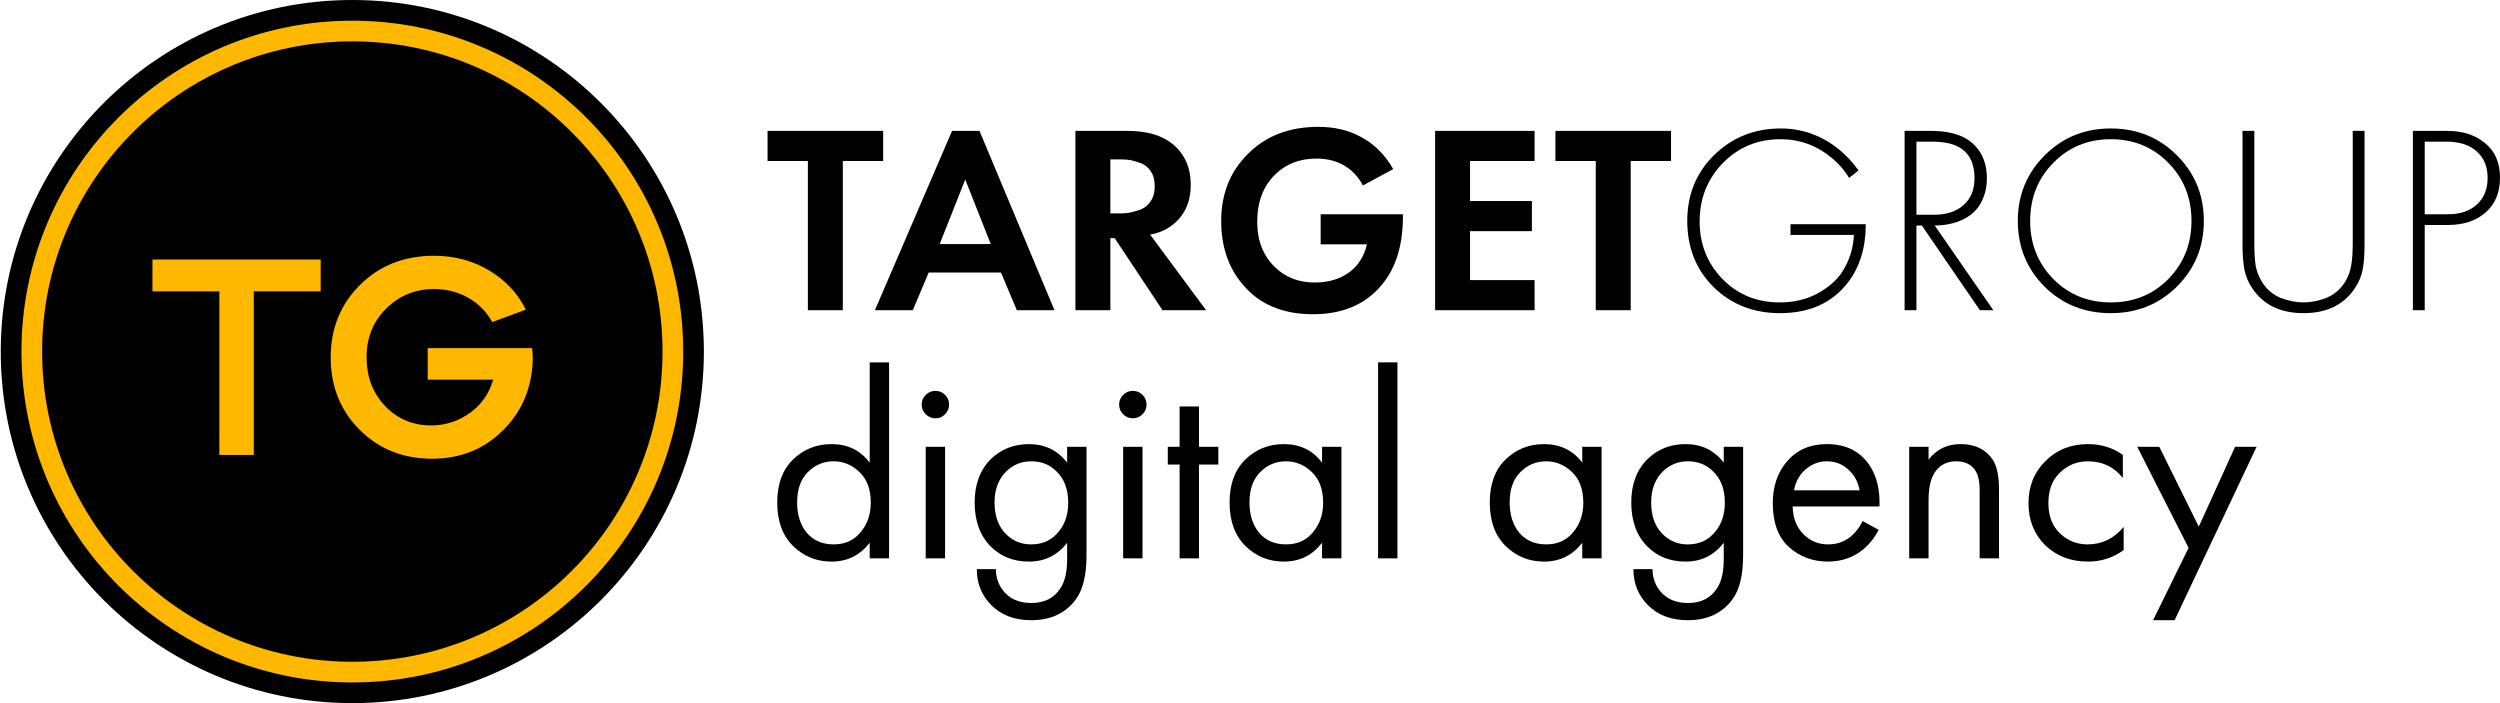 <svg width="160" height="45" viewBox="0 0 160 45" fill="none" xmlns="http://www.w3.org/2000/svg">
<path d="M56.522 10.304H53.941V19.853H51.704V10.304H49.123V8.377H56.522V10.304Z" fill="black"/>
<path d="M65.078 19.853L64.063 17.444H59.435L58.42 19.853H55.994L60.932 8.377H62.687L67.487 19.853H65.078ZM60.14 15.62H63.409L61.775 11.491L60.14 15.62Z" fill="black"/>
<path d="M68.827 8.377H72.148C73.41 8.377 74.385 8.664 75.073 9.237C75.83 9.879 76.208 10.74 76.208 11.818C76.208 13.011 75.761 13.911 74.866 14.519C74.522 14.76 74.104 14.926 73.61 15.018L77.189 19.853H74.402L71.339 15.242H71.064V19.853H68.827V8.377ZM71.064 10.201V13.659H71.701C71.884 13.659 72.062 13.648 72.234 13.624C72.417 13.59 72.653 13.527 72.939 13.435C73.226 13.332 73.456 13.154 73.627 12.902C73.811 12.638 73.903 12.311 73.903 11.921C73.903 11.531 73.817 11.21 73.645 10.958C73.473 10.694 73.243 10.516 72.957 10.424C72.67 10.321 72.44 10.258 72.268 10.235C72.096 10.212 71.918 10.201 71.735 10.201H71.064Z" fill="black"/>
<path d="M84.523 15.638V13.711H89.788V13.848C89.788 15.901 89.226 17.484 88.101 18.597C87.092 19.606 85.733 20.111 84.024 20.111C82.28 20.111 80.892 19.595 79.86 18.563C78.724 17.427 78.156 15.953 78.156 14.141C78.156 12.42 78.719 10.998 79.843 9.874C80.99 8.704 82.498 8.119 84.368 8.119C85.377 8.119 86.26 8.319 87.017 8.721C87.901 9.168 88.618 9.868 89.168 10.82L87.224 11.87C86.914 11.273 86.467 10.82 85.882 10.51C85.4 10.269 84.861 10.149 84.264 10.149C83.186 10.149 82.303 10.487 81.615 11.164C80.846 11.91 80.462 12.919 80.462 14.192C80.462 15.397 80.841 16.366 81.598 17.1C82.274 17.754 83.123 18.081 84.144 18.081C85.039 18.081 85.79 17.851 86.398 17.393C86.949 16.968 87.31 16.383 87.482 15.638H84.523Z" fill="black"/>
<path d="M98.213 8.377V10.304H94.083V12.867H98.041V14.794H94.083V17.926H98.213V19.853H91.847V8.377H98.213Z" fill="black"/>
<path d="M106.946 10.304H104.365V19.853H102.129V10.304H99.548V8.377H106.946V10.304Z" fill="black"/>
<path d="M114.592 15.035V14.347H119.41C119.41 15.861 119.02 17.117 118.24 18.115C117.23 19.4 115.791 20.042 113.921 20.042C112.223 20.042 110.807 19.486 109.671 18.373C108.547 17.261 107.985 15.85 107.985 14.141C107.985 12.454 108.559 11.049 109.706 9.925C110.864 8.79 112.287 8.222 113.973 8.222C115.292 8.222 116.491 8.635 117.569 9.461C118.096 9.874 118.555 10.355 118.945 10.906L118.343 11.388C118.068 10.918 117.701 10.493 117.242 10.114C116.278 9.312 115.183 8.91 113.956 8.91C112.487 8.91 111.254 9.421 110.256 10.441C109.27 11.462 108.777 12.707 108.777 14.175C108.777 15.62 109.264 16.848 110.239 17.857C111.214 18.855 112.436 19.354 113.904 19.354C114.81 19.354 115.613 19.165 116.313 18.786C117.024 18.396 117.552 17.938 117.896 17.41C118.355 16.699 118.607 15.907 118.653 15.035H114.592Z" fill="black"/>
<path d="M127.573 19.853H126.713L122.997 14.433H122.652V19.853H121.895V8.377H123.547C124.591 8.377 125.4 8.572 125.973 8.962C126.765 9.512 127.16 10.332 127.16 11.422C127.16 12.053 127.006 12.621 126.696 13.126C126.386 13.619 125.899 13.98 125.233 14.21C124.797 14.359 124.327 14.433 123.822 14.433L127.573 19.853ZM122.652 9.065V13.745H123.754C124.568 13.745 125.205 13.539 125.663 13.126C126.134 12.713 126.369 12.139 126.369 11.405C126.369 10.441 126.031 9.776 125.354 9.409C124.952 9.18 124.367 9.065 123.599 9.065H122.652Z" fill="black"/>
<path d="M130.86 9.942C132.007 8.795 133.418 8.222 135.093 8.222C136.768 8.222 138.178 8.795 139.325 9.942C140.473 11.089 141.046 12.489 141.046 14.141C141.046 15.793 140.473 17.192 139.325 18.339C138.178 19.474 136.768 20.042 135.093 20.042C133.407 20.042 131.99 19.474 130.843 18.339C129.707 17.192 129.14 15.793 129.14 14.141C129.14 12.489 129.713 11.089 130.86 9.942ZM131.411 17.857C132.397 18.855 133.625 19.354 135.093 19.354C136.561 19.354 137.788 18.855 138.775 17.857C139.761 16.848 140.255 15.609 140.255 14.141C140.255 12.661 139.761 11.422 138.775 10.424C137.788 9.415 136.561 8.91 135.093 8.91C133.625 8.91 132.397 9.415 131.411 10.424C130.424 11.422 129.931 12.661 129.931 14.141C129.931 15.609 130.424 16.848 131.411 17.857Z" fill="black"/>
<path d="M143.52 8.377H144.277V15.552C144.277 16.16 144.306 16.647 144.363 17.014C144.432 17.37 144.564 17.708 144.759 18.029C145.057 18.511 145.453 18.855 145.946 19.062C146.451 19.257 146.944 19.354 147.426 19.354C147.908 19.354 148.395 19.257 148.889 19.062C149.393 18.855 149.795 18.511 150.093 18.029C150.288 17.708 150.414 17.37 150.472 17.014C150.54 16.647 150.575 16.16 150.575 15.552V8.377H151.332V15.552C151.332 16.263 151.292 16.831 151.211 17.255C151.131 17.679 150.953 18.092 150.678 18.494C149.967 19.526 148.883 20.042 147.426 20.042C145.969 20.042 144.885 19.526 144.174 18.494C143.899 18.092 143.721 17.679 143.641 17.255C143.561 16.831 143.52 16.263 143.52 15.552V8.377Z" fill="black"/>
<path d="M156.662 14.399H155.182V19.853H154.425V8.377H156.645C157.62 8.377 158.423 8.641 159.054 9.168C159.685 9.684 160 10.418 160 11.371C160 12.311 159.696 13.051 159.088 13.59C158.48 14.129 157.671 14.399 156.662 14.399ZM155.182 9.065V13.711H156.696C157.453 13.711 158.061 13.504 158.52 13.091C158.979 12.667 159.208 12.099 159.208 11.388C159.208 10.665 158.973 10.097 158.503 9.684C158.044 9.271 157.402 9.065 156.576 9.065H155.182Z" fill="black"/>
<path d="M55.661 29.61V23.192H56.9V35.735H55.661V34.737C55.042 35.54 54.227 35.942 53.218 35.942C52.255 35.942 51.434 35.609 50.758 34.944C50.081 34.279 49.742 33.349 49.742 32.157C49.742 30.987 50.075 30.075 50.74 29.421C51.417 28.756 52.243 28.423 53.218 28.423C54.25 28.423 55.065 28.819 55.661 29.61ZM53.356 29.524C52.702 29.524 52.145 29.759 51.687 30.23C51.239 30.688 51.016 31.331 51.016 32.157C51.016 32.948 51.222 33.596 51.635 34.101C52.059 34.594 52.633 34.841 53.356 34.841C54.078 34.841 54.652 34.583 55.076 34.066C55.512 33.55 55.73 32.919 55.73 32.174C55.73 31.325 55.489 30.671 55.007 30.212C54.526 29.753 53.975 29.524 53.356 29.524Z" fill="black"/>
<path d="M59.246 28.595H60.485V35.735H59.246V28.595ZM59.246 26.513C59.074 26.341 58.988 26.134 58.988 25.894C58.988 25.653 59.074 25.446 59.246 25.274C59.418 25.102 59.625 25.016 59.866 25.016C60.107 25.016 60.313 25.102 60.485 25.274C60.657 25.446 60.743 25.653 60.743 25.894C60.743 26.134 60.657 26.341 60.485 26.513C60.313 26.685 60.107 26.771 59.866 26.771C59.625 26.771 59.418 26.685 59.246 26.513Z" fill="black"/>
<path d="M68.297 29.61V28.595H69.536V35.563C69.536 36.814 69.306 37.748 68.847 38.368C68.194 39.251 67.242 39.693 65.991 39.693C64.936 39.693 64.087 39.372 63.445 38.729C62.825 38.11 62.516 37.341 62.516 36.424H63.737C63.737 36.997 63.921 37.49 64.288 37.903C64.701 38.362 65.274 38.592 66.008 38.592C66.869 38.592 67.5 38.259 67.901 37.594C68.165 37.169 68.297 36.561 68.297 35.77V34.737C67.677 35.54 66.863 35.942 65.854 35.942C64.867 35.942 64.053 35.621 63.41 34.978C62.722 34.29 62.378 33.349 62.378 32.157C62.378 30.998 62.722 30.075 63.41 29.386C64.076 28.744 64.89 28.423 65.854 28.423C66.874 28.423 67.689 28.819 68.297 29.61ZM65.991 29.524C65.36 29.524 64.821 29.748 64.374 30.195C63.892 30.688 63.651 31.342 63.651 32.157C63.651 33.063 63.921 33.763 64.46 34.256C64.884 34.646 65.395 34.841 65.991 34.841C66.634 34.841 67.156 34.64 67.557 34.239C68.096 33.722 68.366 33.034 68.366 32.174C68.366 31.314 68.113 30.642 67.609 30.161C67.184 29.736 66.645 29.524 65.991 29.524Z" fill="black"/>
<path d="M71.882 28.595H73.121V35.735H71.882V28.595ZM71.882 26.513C71.71 26.341 71.624 26.134 71.624 25.894C71.624 25.653 71.71 25.446 71.882 25.274C72.054 25.102 72.26 25.016 72.501 25.016C72.742 25.016 72.949 25.102 73.121 25.274C73.293 25.446 73.379 25.653 73.379 25.894C73.379 26.134 73.293 26.341 73.121 26.513C72.949 26.685 72.742 26.771 72.501 26.771C72.26 26.771 72.054 26.685 71.882 26.513Z" fill="black"/>
<path d="M77.973 29.731H76.734V35.735H75.495V29.731H74.738V28.595H75.495V26.014H76.734V28.595H77.973V29.731Z" fill="black"/>
<path d="M84.612 29.61V28.595H85.851V35.735H84.612V34.737C83.993 35.54 83.178 35.942 82.169 35.942C81.205 35.942 80.385 35.609 79.709 34.944C79.032 34.279 78.693 33.349 78.693 32.157C78.693 30.987 79.026 30.075 79.691 29.421C80.368 28.756 81.194 28.423 82.169 28.423C83.201 28.423 84.016 28.819 84.612 29.61ZM82.306 29.524C81.653 29.524 81.096 29.759 80.638 30.23C80.19 30.688 79.966 31.331 79.966 32.157C79.966 32.948 80.173 33.596 80.586 34.101C81.01 34.594 81.584 34.841 82.306 34.841C83.029 34.841 83.603 34.583 84.027 34.066C84.463 33.55 84.681 32.919 84.681 32.174C84.681 31.325 84.44 30.671 83.958 30.212C83.477 29.753 82.926 29.524 82.306 29.524Z" fill="black"/>
<path d="M88.197 23.192H89.436V35.735H88.197V23.192Z" fill="black"/>
<path d="M101.264 29.61V28.595H102.502V35.735H101.264V34.737C100.644 35.54 99.83 35.942 98.82 35.942C97.857 35.942 97.037 35.609 96.36 34.944C95.683 34.279 95.345 33.349 95.345 32.157C95.345 30.987 95.677 30.075 96.343 29.421C97.019 28.756 97.845 28.423 98.82 28.423C99.853 28.423 100.667 28.819 101.264 29.61ZM98.958 29.524C98.304 29.524 97.748 29.759 97.289 30.23C96.842 30.688 96.618 31.331 96.618 32.157C96.618 32.948 96.824 33.596 97.237 34.101C97.662 34.594 98.235 34.841 98.958 34.841C99.681 34.841 100.254 34.583 100.679 34.066C101.114 33.55 101.332 32.919 101.332 32.174C101.332 31.325 101.091 30.671 100.61 30.212C100.128 29.753 99.577 29.524 98.958 29.524Z" fill="black"/>
<path d="M110.32 29.61V28.595H111.559V35.563C111.559 36.814 111.33 37.748 110.871 38.368C110.217 39.251 109.265 39.693 108.015 39.693C106.959 39.693 106.11 39.372 105.468 38.729C104.849 38.11 104.539 37.341 104.539 36.424H105.761C105.761 36.997 105.944 37.49 106.311 37.903C106.724 38.362 107.298 38.592 108.032 38.592C108.892 38.592 109.523 38.259 109.924 37.594C110.188 37.169 110.32 36.561 110.32 35.77V34.737C109.701 35.54 108.886 35.942 107.877 35.942C106.89 35.942 106.076 35.621 105.434 34.978C104.745 34.29 104.401 33.349 104.401 32.157C104.401 30.998 104.745 30.075 105.434 29.386C106.099 28.744 106.913 28.423 107.877 28.423C108.898 28.423 109.712 28.819 110.32 29.61ZM108.015 29.524C107.384 29.524 106.845 29.748 106.397 30.195C105.915 30.688 105.675 31.342 105.675 32.157C105.675 33.063 105.944 33.763 106.483 34.256C106.908 34.646 107.418 34.841 108.015 34.841C108.657 34.841 109.179 34.64 109.58 34.239C110.119 33.722 110.389 33.034 110.389 32.174C110.389 31.314 110.137 30.642 109.632 30.161C109.207 29.736 108.668 29.524 108.015 29.524Z" fill="black"/>
<path d="M119.205 33.344L120.237 33.912C119.996 34.37 119.704 34.755 119.36 35.064C118.706 35.649 117.914 35.942 116.985 35.942C116.022 35.942 115.19 35.632 114.49 35.013C113.802 34.382 113.458 33.447 113.458 32.208C113.458 31.119 113.768 30.218 114.387 29.507C115.018 28.784 115.861 28.423 116.916 28.423C118.109 28.423 119.01 28.859 119.618 29.731C120.099 30.419 120.323 31.314 120.289 32.415H114.731C114.743 33.137 114.966 33.722 115.402 34.17C115.838 34.617 116.371 34.841 117.002 34.841C117.564 34.841 118.052 34.669 118.465 34.325C118.786 34.049 119.033 33.722 119.205 33.344ZM114.817 31.382H119.015C118.912 30.82 118.666 30.373 118.276 30.04C117.897 29.696 117.444 29.524 116.916 29.524C116.4 29.524 115.941 29.702 115.54 30.058C115.15 30.402 114.909 30.843 114.817 31.382Z" fill="black"/>
<path d="M122.189 35.735V28.595H123.428V29.421C123.933 28.756 124.615 28.423 125.475 28.423C126.393 28.423 127.075 28.75 127.523 29.404C127.798 29.805 127.936 30.442 127.936 31.314V35.735H126.697V31.348C126.697 30.763 126.588 30.327 126.37 30.04C126.106 29.696 125.716 29.524 125.2 29.524C124.672 29.524 124.254 29.708 123.944 30.075C123.6 30.476 123.428 31.119 123.428 32.002V35.735H122.189Z" fill="black"/>
<path d="M135.863 29.111V30.591C135.301 29.88 134.555 29.524 133.626 29.524C132.926 29.524 132.33 29.765 131.837 30.247C131.344 30.717 131.097 31.365 131.097 32.191C131.097 33.017 131.344 33.665 131.837 34.135C132.33 34.606 132.921 34.841 133.609 34.841C134.527 34.841 135.295 34.468 135.915 33.722V35.202C135.238 35.695 134.481 35.942 133.643 35.942C132.531 35.942 131.613 35.592 130.89 34.892C130.179 34.181 129.824 33.286 129.824 32.208C129.824 31.119 130.185 30.218 130.908 29.507C131.63 28.784 132.542 28.423 133.643 28.423C134.469 28.423 135.209 28.652 135.863 29.111Z" fill="black"/>
<path d="M137.798 39.693L140.069 35.064L136.783 28.595H138.194L140.723 33.705L143.046 28.595H144.422L139.175 39.693H137.798Z" fill="black"/>
<path d="M0.048 22.5C0.048 10.074 10.122 0 22.548 0C34.975 0 45.048 10.074 45.048 22.5C45.048 34.926 34.975 45 22.548 45C10.122 45 0.048 34.926 0.048 22.5Z" fill="black"/>
<path fill-rule="evenodd" clip-rule="evenodd" d="M2.696 22.5C2.696 33.465 11.585 42.353 22.549 42.353C33.514 42.353 42.402 33.465 42.402 22.5C42.402 11.536 33.514 2.647 22.549 2.647C11.585 2.647 2.696 11.536 2.696 22.5ZM22.549 1.324C10.854 1.324 1.373 10.805 1.373 22.5C1.373 34.196 10.854 43.677 22.549 43.677C34.245 43.677 43.726 34.196 43.726 22.5C43.726 10.805 34.245 1.324 22.549 1.324Z" fill="#FFB800"/>
<path d="M14.038 18.648H9.757V16.61H20.523V18.648H16.243V29.117H14.038V18.648Z" fill="#FFB800"/>
<path d="M23.017 27.505C21.782 26.27 21.164 24.726 21.164 22.873C21.164 21.02 21.794 19.47 23.054 18.222C24.302 16.987 25.877 16.369 27.779 16.369C29.076 16.369 30.244 16.678 31.281 17.296C32.331 17.913 33.122 18.753 33.653 19.816L31.504 20.612C31.133 19.945 30.62 19.427 29.966 19.056C29.311 18.685 28.582 18.5 27.779 18.5C26.569 18.5 25.543 18.92 24.703 19.76C23.876 20.588 23.462 21.619 23.462 22.854C23.462 24.114 23.857 25.158 24.648 25.986C25.438 26.814 26.42 27.227 27.594 27.227C28.508 27.227 29.342 26.956 30.095 26.412C30.824 25.881 31.312 25.177 31.559 24.3H27.372V22.28H34.061C34.085 22.601 34.098 22.805 34.098 22.892C34.073 24.744 33.449 26.282 32.226 27.505C31.003 28.741 29.478 29.358 27.649 29.358C25.797 29.358 24.252 28.741 23.017 27.505Z" fill="#FFB800"/>
</svg>
